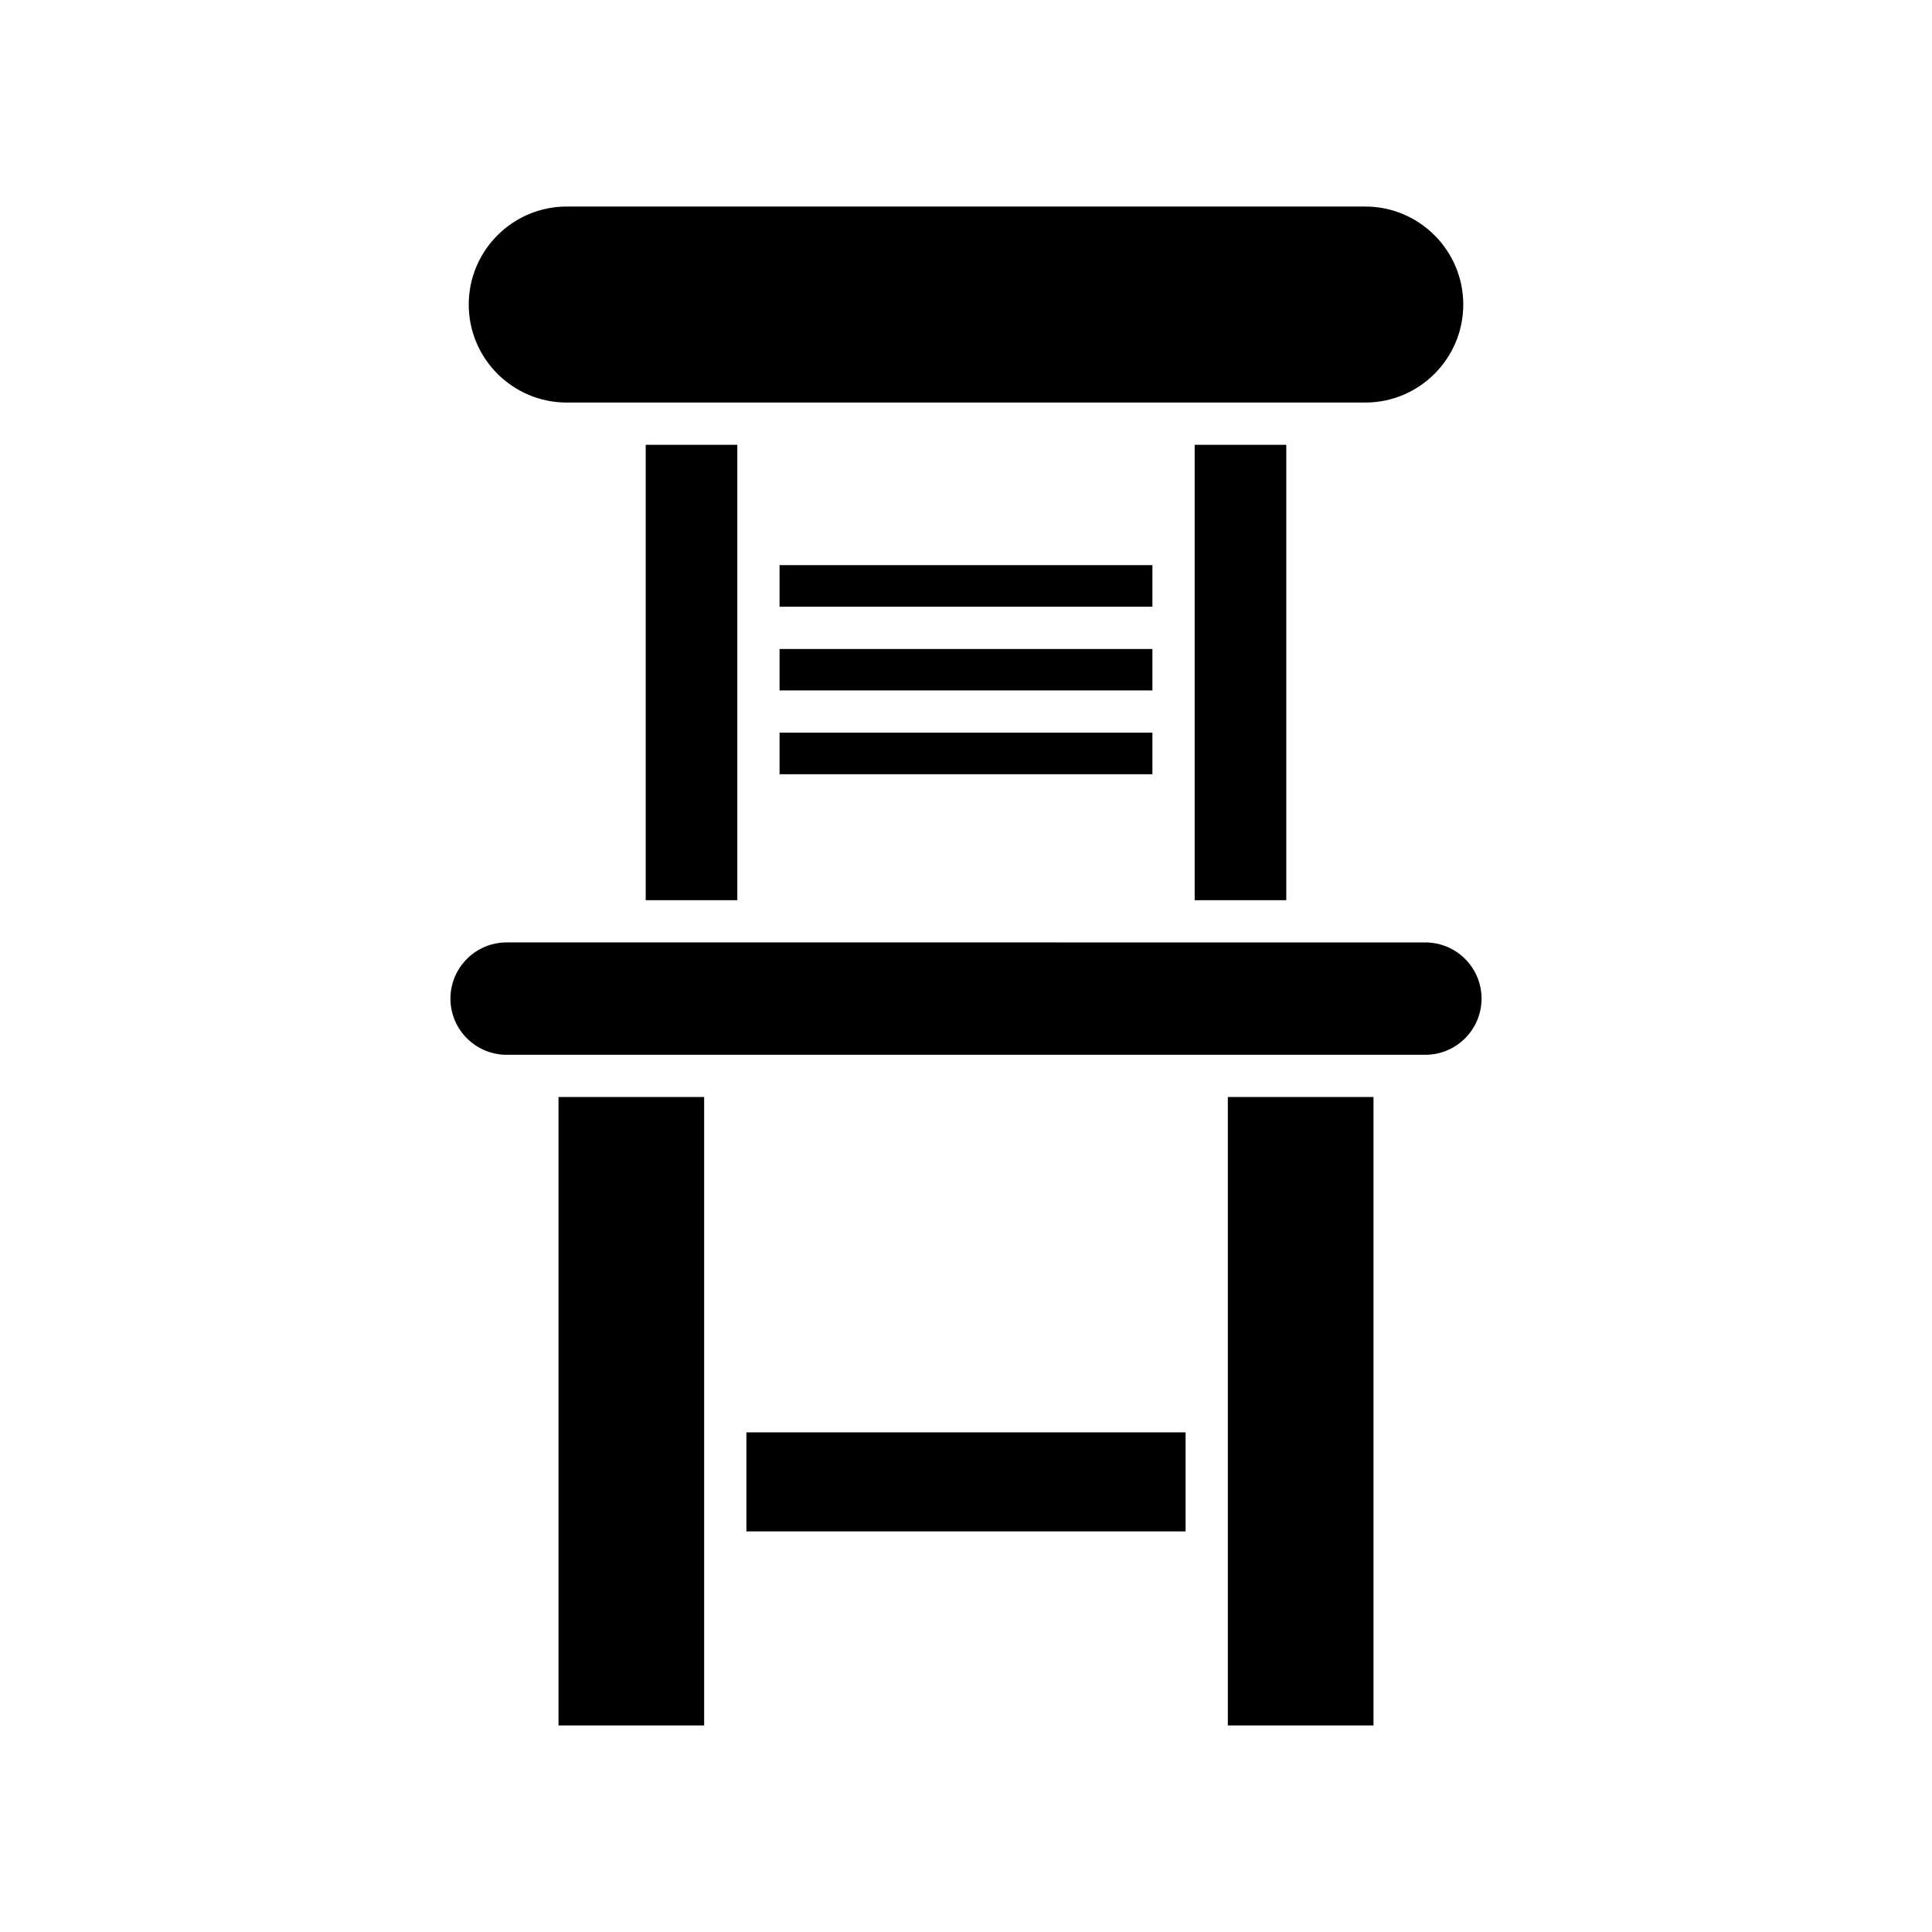 <?xml version="1.0" encoding="UTF-8"?>
<!-- Uploaded to: ICON Repo, www.svgrepo.com, Generator: ICON Repo Mixer Tools -->
<svg fill="#000000" width="800px" height="800px" version="1.1" viewBox="144 144 512 512" xmlns="http://www.w3.org/2000/svg">
 <g>
  <path d="m292.01 434.72h38.598v166.54h-38.598z"/>
  <path d="m341.8 523.59h116.39v26.25h-116.39z"/>
  <path d="m469.39 434.72h38.598v166.54h-38.598z"/>
  <path d="m294.19 250.68h211.62c14.32 0 25.969-11.652 25.969-25.973 0-14.32-11.648-25.973-25.969-25.973h-211.62c-14.32 0-25.969 11.652-25.969 25.973-0.004 14.32 11.648 25.973 25.969 25.973z"/>
  <path d="m460.6 261.88h24.277v120.68h-24.277z"/>
  <path d="m350.59 338.16h98.812v11.02h-98.812z"/>
  <path d="m350.59 315.99h98.812v10.98h-98.812z"/>
  <path d="m350.59 293.77h98.812v11.02h-98.812z"/>
  <path d="m315.12 261.88h24.277v120.68h-24.277z"/>
  <path d="m278.26 423.53h243.48c8.207 0 14.887-6.68 14.887-14.887s-6.68-14.887-14.887-14.887l-243.48-0.004c-8.207 0-14.887 6.68-14.887 14.887 0 8.211 6.676 14.891 14.887 14.891z"/>
 </g>
</svg>